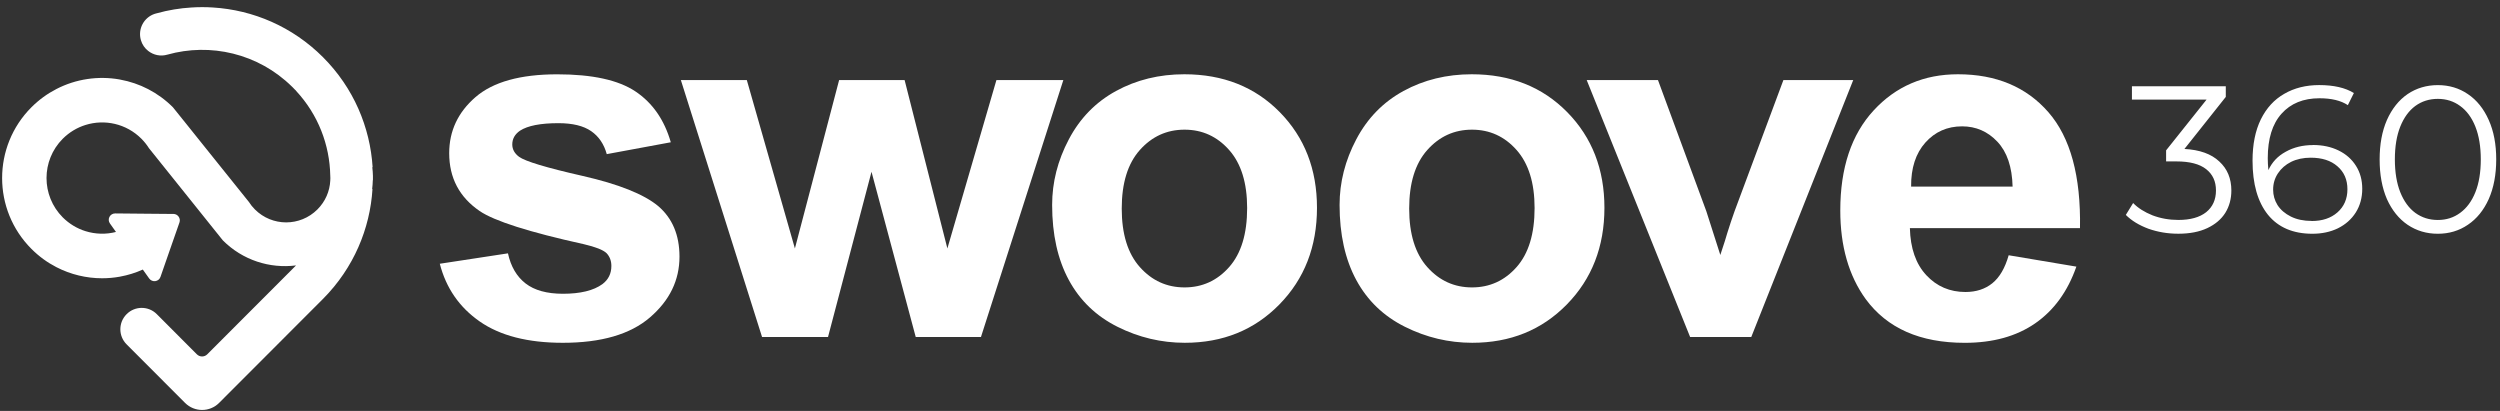 <svg width="219" height="36" viewBox="0 0 219 36" fill="none" xmlns="http://www.w3.org/2000/svg">
    <rect x="0" y="0" width="219" height="36" fill="#333333" stroke="none"/>
    <g clip-path="url(#clip0_134_1274)">
        <path
            d="M191.358 13.049C192.698 13.121 193.715 13.488 194.41 14.146C195.116 14.791 195.467 15.638 195.467 16.689C195.467 17.419 195.29 18.074 194.938 18.644C194.584 19.206 194.061 19.651 193.366 19.98C192.672 20.308 191.826 20.474 190.826 20.474C189.899 20.474 189.024 20.329 188.196 20.035C187.379 19.729 186.722 19.328 186.222 18.827L186.862 17.785C187.289 18.225 187.856 18.583 188.562 18.865C189.268 19.133 190.024 19.267 190.829 19.267C191.875 19.267 192.686 19.04 193.259 18.589C193.831 18.126 194.119 17.492 194.119 16.686C194.119 15.88 193.831 15.271 193.259 14.818C192.686 14.367 191.82 14.14 190.663 14.14H189.751V13.171L193.296 8.725H186.757V7.555H194.979V8.489L191.361 13.043L191.358 13.049ZM202.62 12.702C203.46 12.702 204.204 12.862 204.849 13.177C205.506 13.494 206.017 13.945 206.384 14.53C206.75 15.103 206.933 15.775 206.933 16.543C206.933 17.311 206.744 18.012 206.366 18.612C205.988 19.208 205.465 19.671 204.794 20.003C204.137 20.32 203.393 20.477 202.565 20.477C200.873 20.477 199.574 19.921 198.673 18.813C197.772 17.689 197.322 16.112 197.322 14.076C197.322 12.65 197.566 11.442 198.051 10.453C198.539 9.467 199.219 8.722 200.097 8.221C200.975 7.709 201.998 7.453 203.166 7.453C204.433 7.453 205.445 7.686 206.2 8.149L205.672 9.211C205.064 8.809 204.233 8.608 203.187 8.608C201.774 8.608 200.667 9.059 199.862 9.961C199.06 10.852 198.656 12.149 198.656 13.857C198.656 14.163 198.673 14.509 198.711 14.902C199.028 14.207 199.533 13.671 200.228 13.293C200.923 12.903 201.719 12.708 202.623 12.708L202.62 12.702ZM202.509 19.36C203.437 19.36 204.183 19.11 204.756 18.609C205.34 18.097 205.634 17.419 205.634 16.578C205.634 15.737 205.34 15.065 204.756 14.565C204.183 14.064 203.405 13.814 202.416 13.814C201.771 13.814 201.199 13.936 200.699 14.18C200.211 14.425 199.83 14.759 199.548 15.184C199.266 15.612 199.126 16.086 199.126 16.61C199.126 17.099 199.254 17.55 199.51 17.963C199.777 18.379 200.167 18.714 200.678 18.97C201.19 19.226 201.8 19.354 202.504 19.354L202.509 19.36ZM213.553 20.477C212.565 20.477 211.685 20.215 210.906 19.691C210.139 19.168 209.534 18.417 209.095 17.442C208.668 16.456 208.456 15.295 208.456 13.968C208.456 12.638 208.668 11.486 209.095 10.511C209.534 9.525 210.139 8.768 210.906 8.242C211.685 7.718 212.568 7.456 213.553 7.456C214.539 7.456 215.416 7.718 216.184 8.242C216.963 8.765 217.573 9.522 218.012 10.511C218.451 11.486 218.669 12.638 218.669 13.968C218.669 15.298 218.448 16.456 218.012 17.442C217.573 18.417 216.963 19.168 216.184 19.691C215.416 20.215 214.539 20.477 213.553 20.477ZM213.553 19.27C214.297 19.27 214.948 19.063 215.509 18.647C216.082 18.231 216.527 17.628 216.843 16.837C217.16 16.046 217.317 15.088 217.317 13.965C217.317 12.842 217.157 11.885 216.843 11.093C216.527 10.302 216.082 9.697 215.509 9.283C214.948 8.87 214.297 8.661 213.553 8.661C212.809 8.661 212.153 8.867 211.58 9.283C211.019 9.699 210.58 10.302 210.263 11.093C209.947 11.885 209.79 12.842 209.79 13.965C209.79 15.088 209.95 16.046 210.263 16.837C210.58 17.628 211.019 18.234 211.58 18.647C212.153 19.063 212.809 19.27 213.553 19.27Z"
            fill="white" />
        <path
            d="M38.528 23.104L44.497 22.193C44.75 23.351 45.265 24.23 46.044 24.832C46.819 25.432 47.907 25.731 49.304 25.734C50.842 25.734 51.999 25.452 52.775 24.887C53.298 24.492 53.556 23.962 53.556 23.299C53.556 22.848 53.414 22.473 53.132 22.176C52.836 21.893 52.173 21.632 51.141 21.39C46.343 20.331 43.303 19.362 42.018 18.486C40.24 17.27 39.35 15.582 39.35 13.42C39.35 11.471 40.12 9.833 41.658 8.503C43.195 7.176 45.581 6.51 48.813 6.51C51.888 6.51 54.175 7.01 55.672 8.014C57.169 9.018 58.198 10.502 58.762 12.463L53.152 13.502C52.911 12.626 52.458 11.954 51.786 11.488C51.115 11.023 50.159 10.79 48.918 10.79C47.351 10.79 46.23 11.008 45.552 11.448C45.102 11.759 44.875 12.16 44.875 12.655C44.875 13.08 45.073 13.438 45.468 13.735C46.006 14.13 47.857 14.689 51.025 15.408C54.193 16.129 56.405 17.011 57.66 18.055C58.901 19.115 59.523 20.593 59.523 22.484C59.523 24.547 58.663 26.319 56.939 27.803C55.219 29.287 52.67 30.029 49.299 30.029C46.235 30.029 43.814 29.406 42.027 28.164C40.242 26.921 39.074 25.234 38.525 23.098L38.528 23.104Z"
            fill="white" />
        <path
            d="M66.756 29.522L59.644 7.016H65.422L69.633 21.765L73.507 7.016H79.244L82.99 21.765L87.286 7.016H93.148L85.932 29.522H80.218L76.344 15.049L72.534 29.522H66.756Z"
            fill="white" />
        <path
            d="M92.167 17.953C92.167 15.974 92.652 14.059 93.629 12.209C94.603 10.358 95.983 8.944 97.767 7.969C99.552 6.995 101.546 6.506 103.746 6.506C107.146 6.506 109.933 7.612 112.107 9.823C114.281 12.034 115.368 14.828 115.368 18.203C115.368 21.607 114.27 24.43 112.075 26.67C109.881 28.911 107.12 30.028 103.789 30.028C101.729 30.028 99.764 29.562 97.895 28.628C96.027 27.694 94.603 26.33 93.629 24.529C92.655 22.727 92.167 20.534 92.167 17.95V17.953ZM98.264 18.27C98.264 20.502 98.793 22.212 99.851 23.397C100.909 24.584 102.214 25.177 103.766 25.177C105.318 25.177 106.62 24.584 107.672 23.397C108.724 22.21 109.25 20.487 109.25 18.226C109.25 16.023 108.724 14.327 107.672 13.14C106.62 11.953 105.318 11.359 103.766 11.359C102.214 11.359 100.909 11.953 99.851 13.14C98.793 14.327 98.264 16.035 98.264 18.27Z"
            fill="white" />
        <path
            d="M117.347 17.953C117.347 15.974 117.832 14.059 118.809 12.209C119.782 10.358 121.163 8.944 122.947 7.969C124.732 6.995 126.725 6.506 128.925 6.506C132.326 6.506 135.113 7.612 137.287 9.823C139.461 12.034 140.548 14.828 140.548 18.203C140.548 21.607 139.449 24.43 137.255 26.67C135.061 28.911 132.3 30.028 128.969 30.028C126.908 30.028 124.944 29.562 123.075 28.628C121.206 27.697 119.782 26.33 118.809 24.529C117.835 22.727 117.347 20.534 117.347 17.95V17.953ZM123.444 18.27C123.444 20.502 123.973 22.212 125.031 23.397C126.089 24.584 127.394 25.177 128.946 25.177C130.498 25.177 131.8 24.584 132.852 23.397C133.904 22.21 134.43 20.487 134.43 18.226C134.43 16.023 133.904 14.327 132.852 13.14C131.8 11.953 130.498 11.359 128.946 11.359C127.394 11.359 126.089 11.953 125.031 13.14C123.973 14.327 123.444 16.035 123.444 18.27Z"
            fill="white" />
        <path
            d="M148.055 29.522L138.996 7.016H145.239L149.473 18.5L150.7 22.335C151.025 21.36 151.229 20.718 151.313 20.406C151.51 19.772 151.723 19.135 151.949 18.5L156.225 7.016H162.342L153.411 29.522H148.055Z"
            fill="white" />
        <path
            d="M175.964 22.361L181.89 23.356C181.129 25.532 179.925 27.188 178.28 28.326C176.635 29.463 174.581 30.031 172.11 30.031C168.201 30.031 165.31 28.754 163.432 26.196C161.95 24.148 161.209 21.561 161.209 18.439C161.209 14.708 162.182 11.787 164.13 9.675C166.077 7.562 168.538 6.506 171.517 6.506C174.863 6.506 177.502 7.612 179.434 9.823C181.367 12.034 182.291 15.421 182.207 19.984H167.306C167.35 21.75 167.829 23.123 168.745 24.107C169.663 25.09 170.805 25.579 172.174 25.579C173.104 25.579 173.889 25.326 174.523 24.817C175.156 24.308 175.639 23.49 175.961 22.358L175.964 22.361ZM176.304 16.344C176.261 14.621 175.816 13.309 174.97 12.413C174.124 11.516 173.093 11.068 171.881 11.068C170.582 11.068 169.509 11.543 168.663 12.488C167.818 13.434 167.399 14.72 167.414 16.346H176.304V16.344Z"
            fill="white" />
        <path
            d="M32.657 15.792C32.651 16.054 32.631 16.316 32.599 16.578L32.631 16.546C32.416 20.037 30.98 23.471 28.327 26.151L28.237 26.241L19.195 35.293C18.373 36.119 17.036 36.119 16.21 35.293L11.092 30.166C10.36 29.436 10.36 28.251 11.092 27.521C11.456 27.154 11.935 26.971 12.415 26.971C12.894 26.971 13.374 27.154 13.737 27.521L16.762 30.553L17.248 31.039C17.498 31.289 17.905 31.289 18.155 31.039L18.64 30.553L25.636 23.549L25.932 23.252C25.932 23.252 25.923 23.252 25.92 23.252C23.642 23.538 21.264 22.804 19.518 21.053L18.468 19.743L17.291 18.274L13.048 12.981C12.862 12.687 12.641 12.408 12.386 12.152C11.06 10.825 9.162 10.424 7.491 10.947C6.762 11.174 6.079 11.576 5.5 12.152C3.6 14.055 3.6 17.142 5.5 19.045C6.079 19.621 6.762 20.023 7.491 20.25C8.357 20.52 9.285 20.546 10.159 20.319L9.63 19.575C9.366 19.205 9.633 18.693 10.092 18.696L12.819 18.722L14.745 18.739H15.193C15.577 18.745 15.847 19.123 15.722 19.484L15.612 19.799L14.798 22.129L14.057 24.259C13.909 24.687 13.333 24.765 13.069 24.396L12.511 23.613C11.871 23.901 11.209 24.105 10.528 24.23C10.511 24.233 10.493 24.236 10.473 24.242C9.967 24.332 9.459 24.376 8.947 24.376C7.573 24.376 6.195 24.05 4.942 23.404C4.152 22.999 3.417 22.467 2.754 21.803C-0.67 18.379 -0.67 12.821 2.754 9.396C3.414 8.736 4.152 8.203 4.94 7.799C6.657 6.911 8.61 6.632 10.476 6.961C10.493 6.964 10.511 6.967 10.531 6.973C12.223 7.281 13.842 8.09 15.149 9.399L16.35 10.892L17.826 12.734L21.802 17.689C21.95 17.922 22.125 18.143 22.331 18.347C23.842 19.86 26.292 19.86 27.806 18.347C28.504 17.648 28.882 16.752 28.931 15.835C28.943 15.681 28.943 15.527 28.931 15.373C28.879 12.702 27.879 10.048 25.932 7.956C25.935 7.956 25.941 7.956 25.944 7.956L25.824 7.84C25.787 7.802 25.752 7.764 25.714 7.726C25.694 7.703 25.67 7.68 25.647 7.656C25.624 7.633 25.601 7.61 25.577 7.589C22.607 4.668 18.419 3.734 14.67 4.784C14.062 4.965 13.438 4.822 12.976 4.456C12.682 4.226 12.458 3.906 12.345 3.525C12.054 2.544 12.601 1.52 13.566 1.208C13.568 1.208 13.577 1.205 13.583 1.205C13.612 1.194 13.644 1.188 13.673 1.179C13.696 1.173 13.717 1.168 13.74 1.162C14.734 0.885 15.754 0.717 16.777 0.656C17.402 0.615 18.032 0.615 18.654 0.656C22.165 0.874 25.612 2.326 28.295 5.011C30.977 7.694 32.425 11.145 32.643 14.663L32.611 14.631C32.643 14.893 32.663 15.155 32.669 15.416C32.672 15.539 32.672 15.664 32.669 15.786L32.657 15.792Z"
            fill="white" />
    </g>
    <defs>
        <clipPath id="clip0_134_1274">
            <rect width="218.497" height="35.283" fill="white" transform="translate(0.174 0.631)" />
        </clipPath>
    </defs>
</svg>